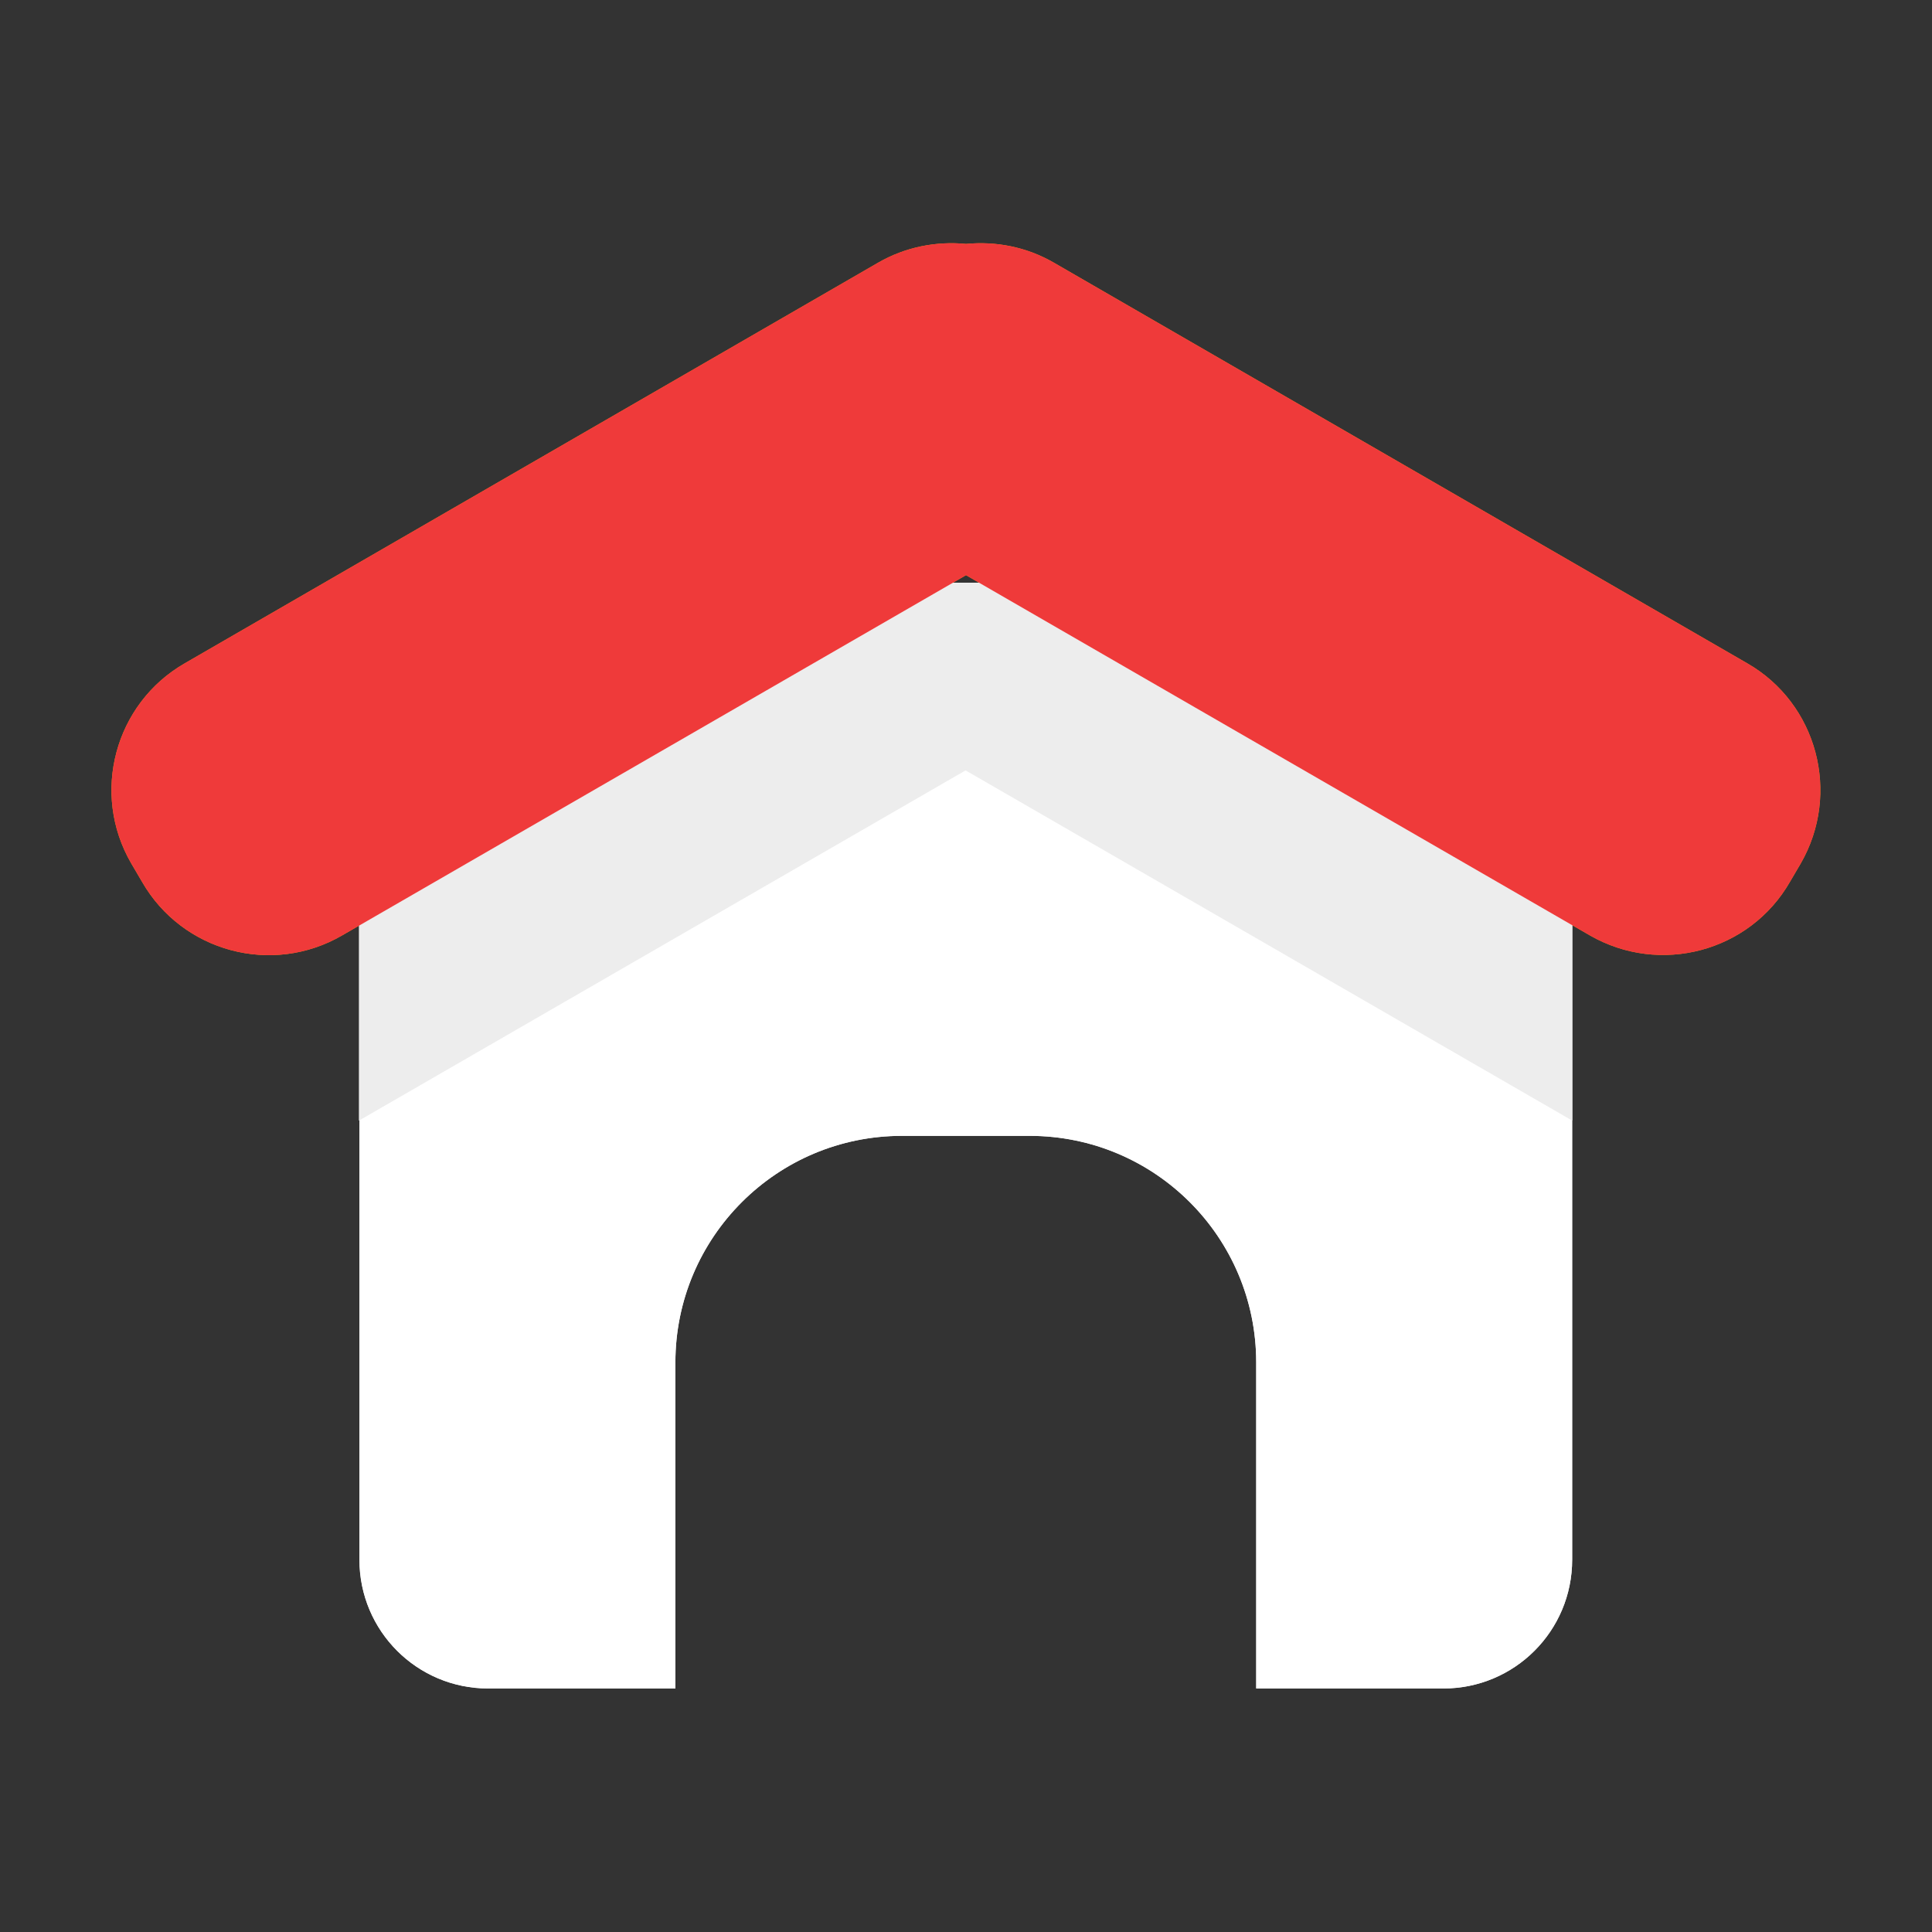 <?xml version="1.0" encoding="UTF-8"?>
<svg id="_图层_1" data-name="图层 1" xmlns="http://www.w3.org/2000/svg" viewBox="0 0 48 48">
  <rect x="0" y="0" width="48" height="48" fill="#333333" stroke="none"/>
  <defs>
    <style>
      .cls-1 {
        fill: #ff9210;
      }

      .cls-1, .cls-2, .cls-3, .cls-4, .cls-5 {
        stroke-width: 0px;
      }

      .cls-2 {
        fill: #fff;
      }

      .cls-3 {
        fill: #ededed;
      }

      .cls-4 {
        fill: #b1b2b2;
      }

      .cls-5 {
        fill: #ef3a3a;
      }
    </style>
  </defs>
  <g>
    <path class="cls-3" d="M35.87,14.48H12.13c-1.77,0-3.2,1.43-3.2,3.2v21.07c0,1.77,1.43,3.2,3.2,3.2h4.65v-8.1c0-3.11,2.52-5.63,5.63-5.63h3.17c3.11,0,5.63,2.52,5.63,5.63v8.1h4.65c1.77,0,3.2-1.43,3.2-3.2v-21.07c0-1.77-1.43-3.2-3.2-3.2Z"/>
    <path class="cls-4" d="M15.58,14.48l-6.64,3.83c0,.11-.02.21-.02.32v9.21l15.07-8.7,15.07,8.7v-9.21c0-.11,0-.21-.02-.32l-6.64-3.83H15.58Z"/>
    <path class="cls-1" d="M43.41,16.48L26.19,6.53c-.69-.4-1.45-.54-2.19-.47-.73-.07-1.5.07-2.19.47L4.59,16.48c-1.74,1-2.34,3.23-1.33,4.97l.27.46c1,1.74,3.23,2.34,4.97,1.33l15.5-8.95,15.5,8.95c1.74,1,3.97.41,4.97-1.33l.27-.46c1-1.74.41-3.97-1.33-4.97Z"/>
  </g>
  <path class="cls-2" d="M35.87,14.48H12.13c-1.77,0-3.2,1.43-3.2,3.2v21.07c0,1.77,1.43,3.2,3.2,3.2h4.65v-8.1c0-3.11,2.52-5.63,5.63-5.63h3.17c3.11,0,5.63,2.52,5.63,5.63v8.1h4.65c1.77,0,3.2-1.43,3.2-3.2v-21.07c0-1.77-1.43-3.2-3.2-3.2Z"/>
  <path class="cls-3" d="M15.58,14.48l-6.64,3.83c0,.11-.02.21-.02.32v9.21l15.07-8.7,15.07,8.7v-9.21c0-.11,0-.21-.02-.32l-6.64-3.83H15.58Z"/>
  <path class="cls-5" d="M43.41,16.48L26.19,6.53c-.69-.4-1.45-.54-2.19-.47-.73-.07-1.5.07-2.19.47L4.59,16.48c-1.74,1-2.34,3.23-1.33,4.97l.27.46c1,1.74,3.23,2.34,4.97,1.33l15.5-8.95,15.5,8.95c1.74,1,3.97.41,4.97-1.33l.27-.46c1-1.74.41-3.97-1.33-4.97Z"/>
</svg>